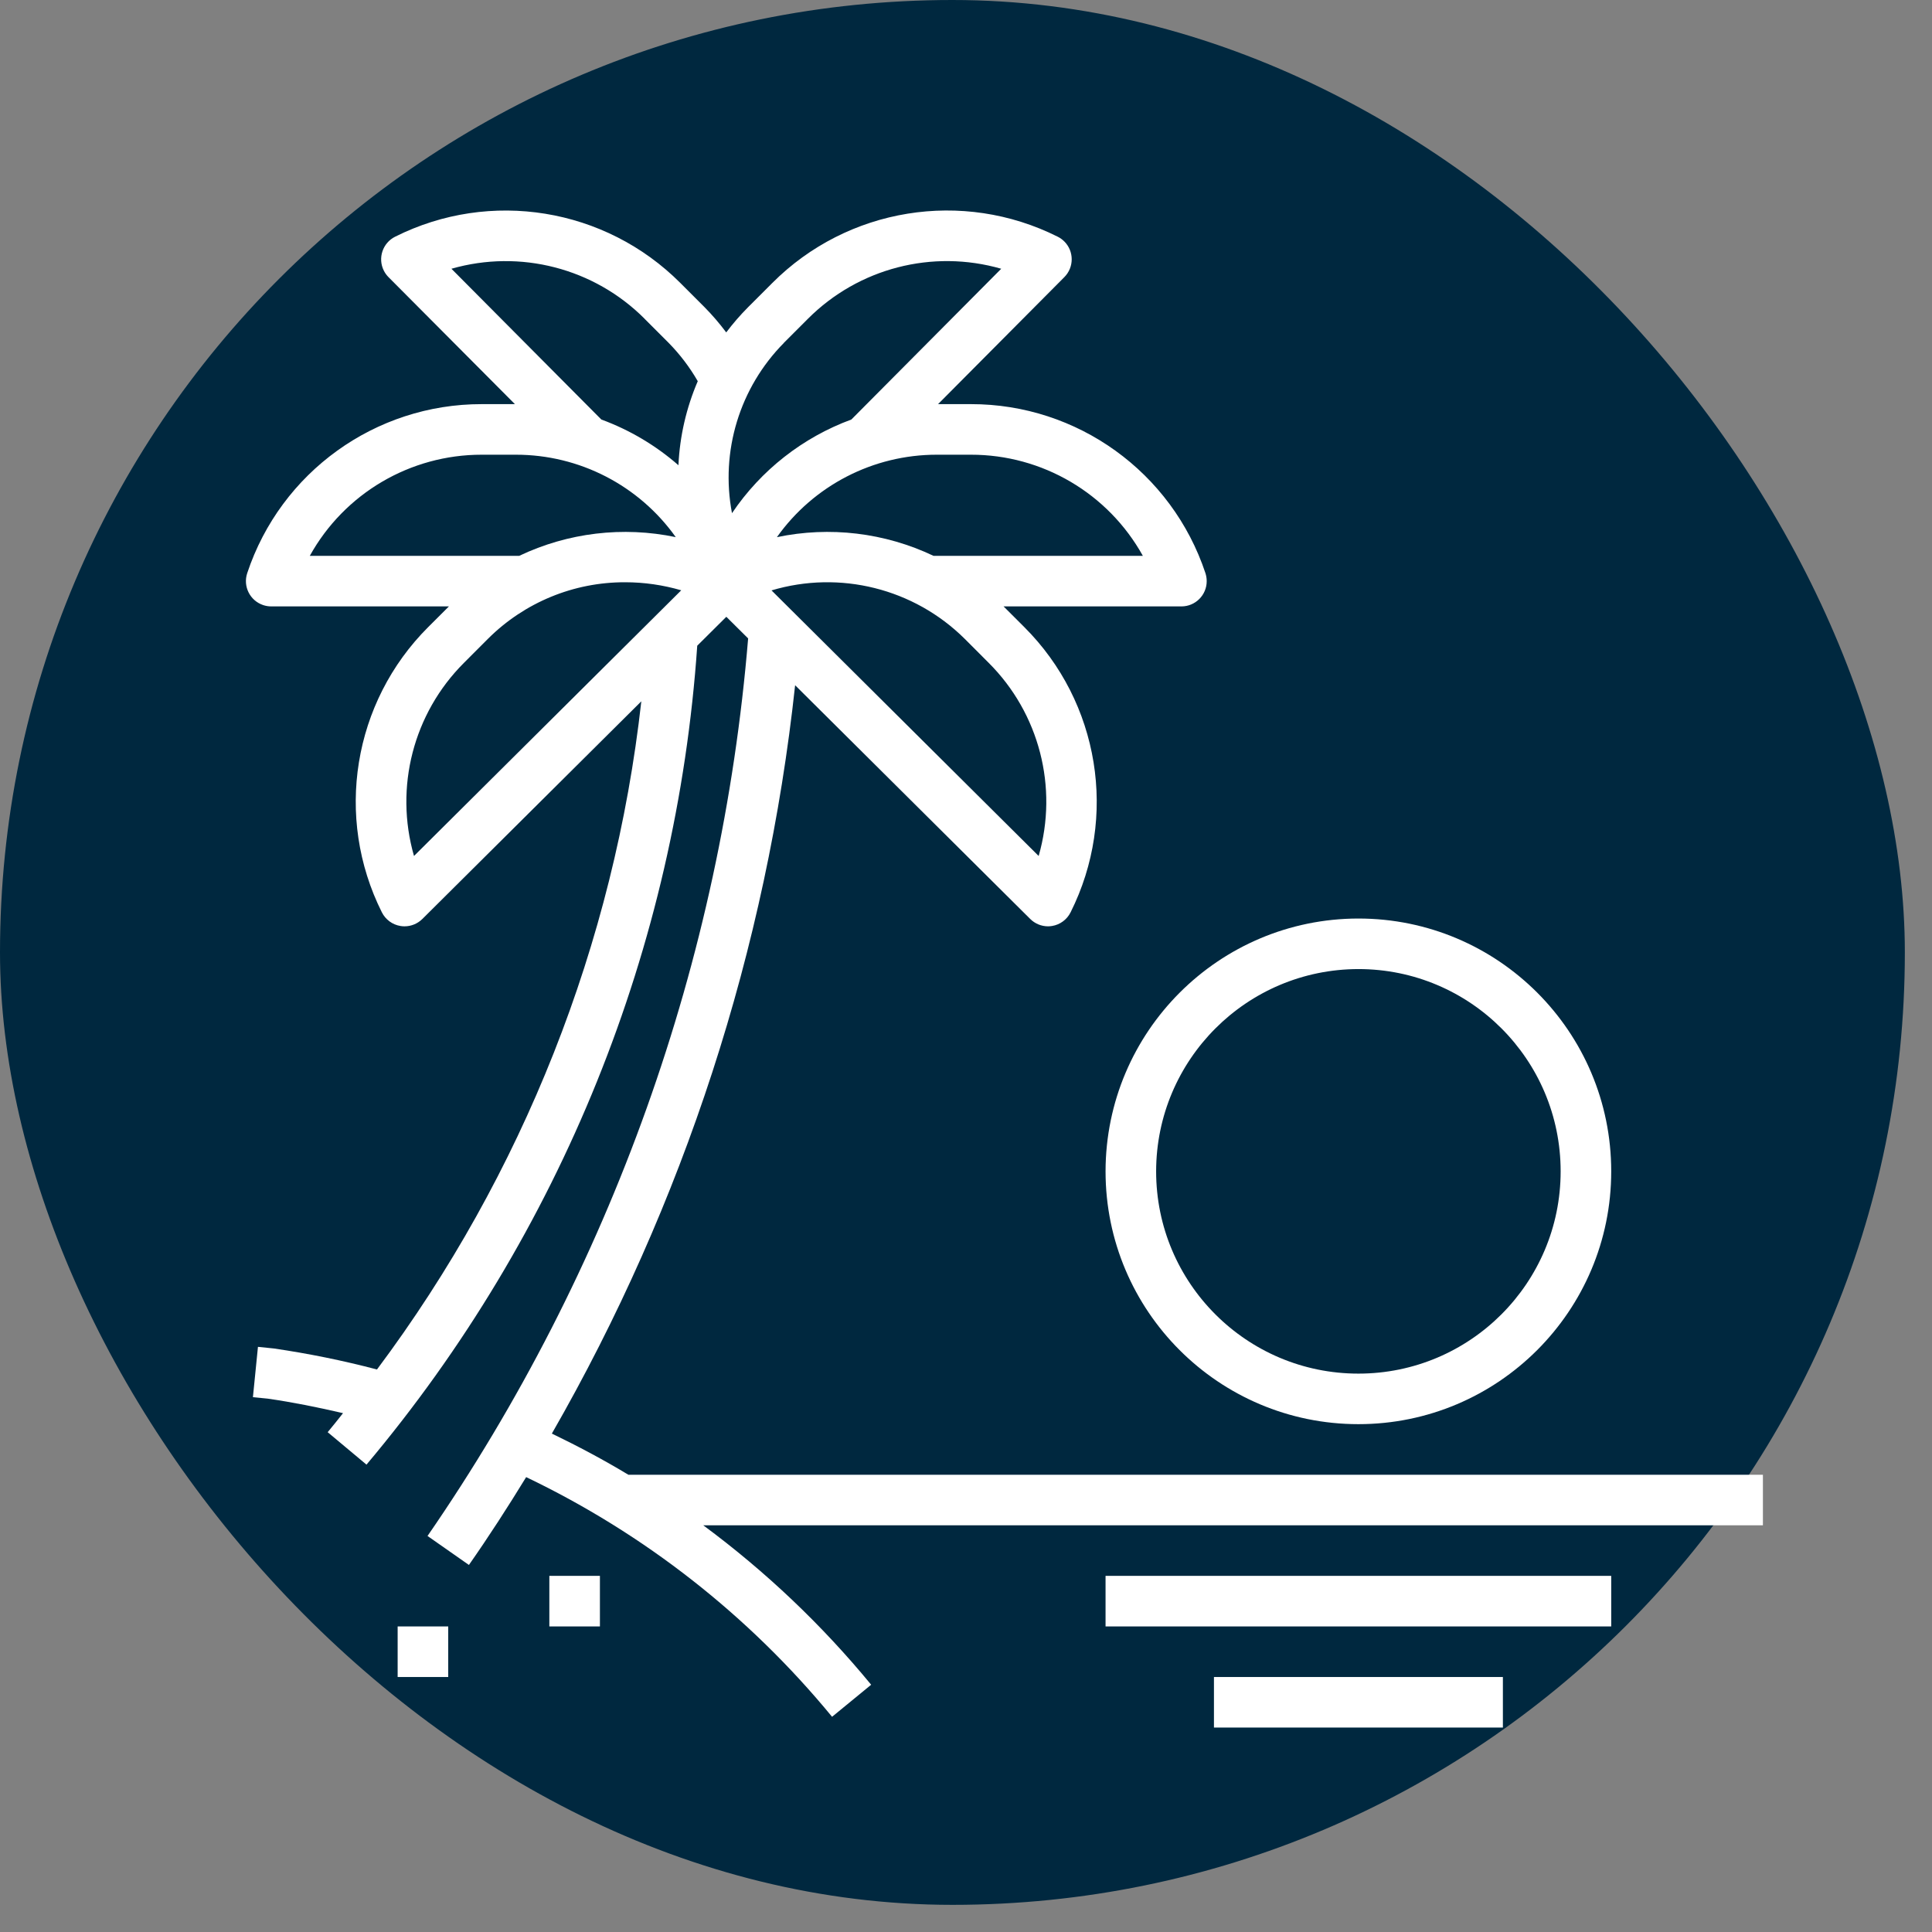 <svg xmlns="http://www.w3.org/2000/svg" width="56" height="56" viewBox="0 0 56 56" fill="none"><rect x="0" y="0" width="56" height="56" fill="#808080" stroke="none"/><rect width="55.213" height="55.213" rx="27.606" fill="#00283F"></rect><g clip-path="url(#clip0_4790_1366)"><path d="M32.045 33.952C32.045 37.999 35.327 41.28 39.374 41.28C43.421 41.28 46.702 37.999 46.702 33.952C46.702 29.905 43.421 26.624 39.374 26.624C35.328 26.628 32.05 29.907 32.045 33.952ZM39.374 28.089C42.612 28.089 45.236 30.714 45.236 33.952C45.236 37.19 42.612 39.815 39.374 39.815C36.136 39.815 33.511 37.19 33.511 33.952C33.515 30.716 36.137 28.093 39.374 28.089Z" fill="white"></path><path d="M35.187 48.609H43.562V50.074H35.187V48.609Z" fill="white"></path><path d="M32.045 45.677H46.702V47.143H32.045V45.677Z" fill="white"></path><path d="M15.923 45.677H17.389V47.143H15.923V45.677Z" fill="white"></path><path d="M11.526 47.143H12.992V48.609H11.526V47.143Z" fill="white"></path><path d="M15.996 41.553C19.823 34.889 22.224 27.502 23.047 19.862L29.862 26.637C29.999 26.773 30.183 26.849 30.375 26.85C30.415 26.85 30.455 26.847 30.494 26.84C30.726 26.803 30.926 26.655 31.031 26.445C32.413 23.688 31.872 20.355 29.689 18.176L29.089 17.577H34.244C34.649 17.577 34.977 17.249 34.977 16.845C34.977 16.765 34.964 16.687 34.94 16.612C33.966 13.685 31.227 11.711 28.143 11.714H27.19L30.85 8.033C31.136 7.746 31.135 7.282 30.848 6.997C30.792 6.942 30.728 6.895 30.658 6.861C27.9 5.478 24.565 6.018 22.385 8.203L21.686 8.902C21.457 9.132 21.245 9.377 21.05 9.635C20.857 9.377 20.647 9.132 20.42 8.902L19.721 8.203C17.542 6.02 14.21 5.479 11.453 6.861C11.091 7.042 10.944 7.482 11.125 7.844C11.16 7.914 11.206 7.978 11.261 8.033L14.925 11.714H13.963C10.879 11.711 8.139 13.685 7.166 16.612C7.038 16.996 7.245 17.411 7.629 17.539C7.704 17.564 7.783 17.577 7.862 17.577H13.012L12.412 18.176C10.229 20.355 9.688 23.688 11.069 26.445C11.175 26.655 11.375 26.803 11.607 26.84C11.646 26.847 11.686 26.85 11.726 26.85C11.919 26.85 12.105 26.773 12.242 26.637L18.589 20.328C17.803 27.35 15.158 34.036 10.927 39.695C9.942 39.436 8.943 39.233 7.935 39.086L7.477 39.039L7.331 40.498L7.758 40.54C8.491 40.645 9.219 40.793 9.943 40.961C9.797 41.145 9.65 41.331 9.498 41.513L10.623 42.453C16.254 35.757 19.611 27.445 20.21 18.716L21.053 17.878L21.685 18.505C20.914 27.84 17.71 36.81 12.392 44.521L13.592 45.361C14.168 44.538 14.718 43.685 15.251 42.815C18.678 44.455 21.705 46.826 24.118 49.762L25.251 48.833C23.825 47.099 22.19 45.547 20.385 44.212H51.099V42.746H18.213C17.495 42.312 16.753 41.919 15.996 41.553ZM30.106 24.811L22.363 17.113C24.344 16.522 26.489 17.058 27.958 18.512L28.658 19.213C30.124 20.676 30.678 22.82 30.106 24.811ZM33.126 16.111H27.058C25.645 15.439 24.05 15.248 22.519 15.57C23.585 14.07 25.311 13.18 27.151 13.18H28.14C30.212 13.177 32.121 14.3 33.126 16.111ZM22.719 9.939L23.419 9.239C24.884 7.772 27.029 7.217 29.021 7.79L24.677 12.16C23.267 12.679 22.056 13.629 21.217 14.875C20.876 13.082 21.439 11.236 22.722 9.939H22.719ZM18.682 9.239L19.382 9.939C19.709 10.272 19.992 10.645 20.225 11.049C19.893 11.821 19.703 12.646 19.665 13.485C19.007 12.91 18.25 12.461 17.43 12.16L13.085 7.79C15.076 7.218 17.221 7.773 18.684 9.239H18.682ZM13.961 13.18H14.95C16.791 13.178 18.52 14.068 19.587 15.569C18.056 15.249 16.463 15.439 15.05 16.111H8.98C9.984 14.3 11.892 13.178 13.963 13.18H13.961ZM12 24.811C11.428 22.82 11.982 20.676 13.448 19.213L14.148 18.512C15.203 17.461 16.632 16.872 18.122 16.877C18.671 16.877 19.218 16.956 19.746 17.11L12 24.811Z" fill="white"></path></g><defs><clipPath id="clip0_4790_1366"><rect width="44" height="44" fill="white" transform="translate(7.102 6.101)"></rect></clipPath></defs></svg>